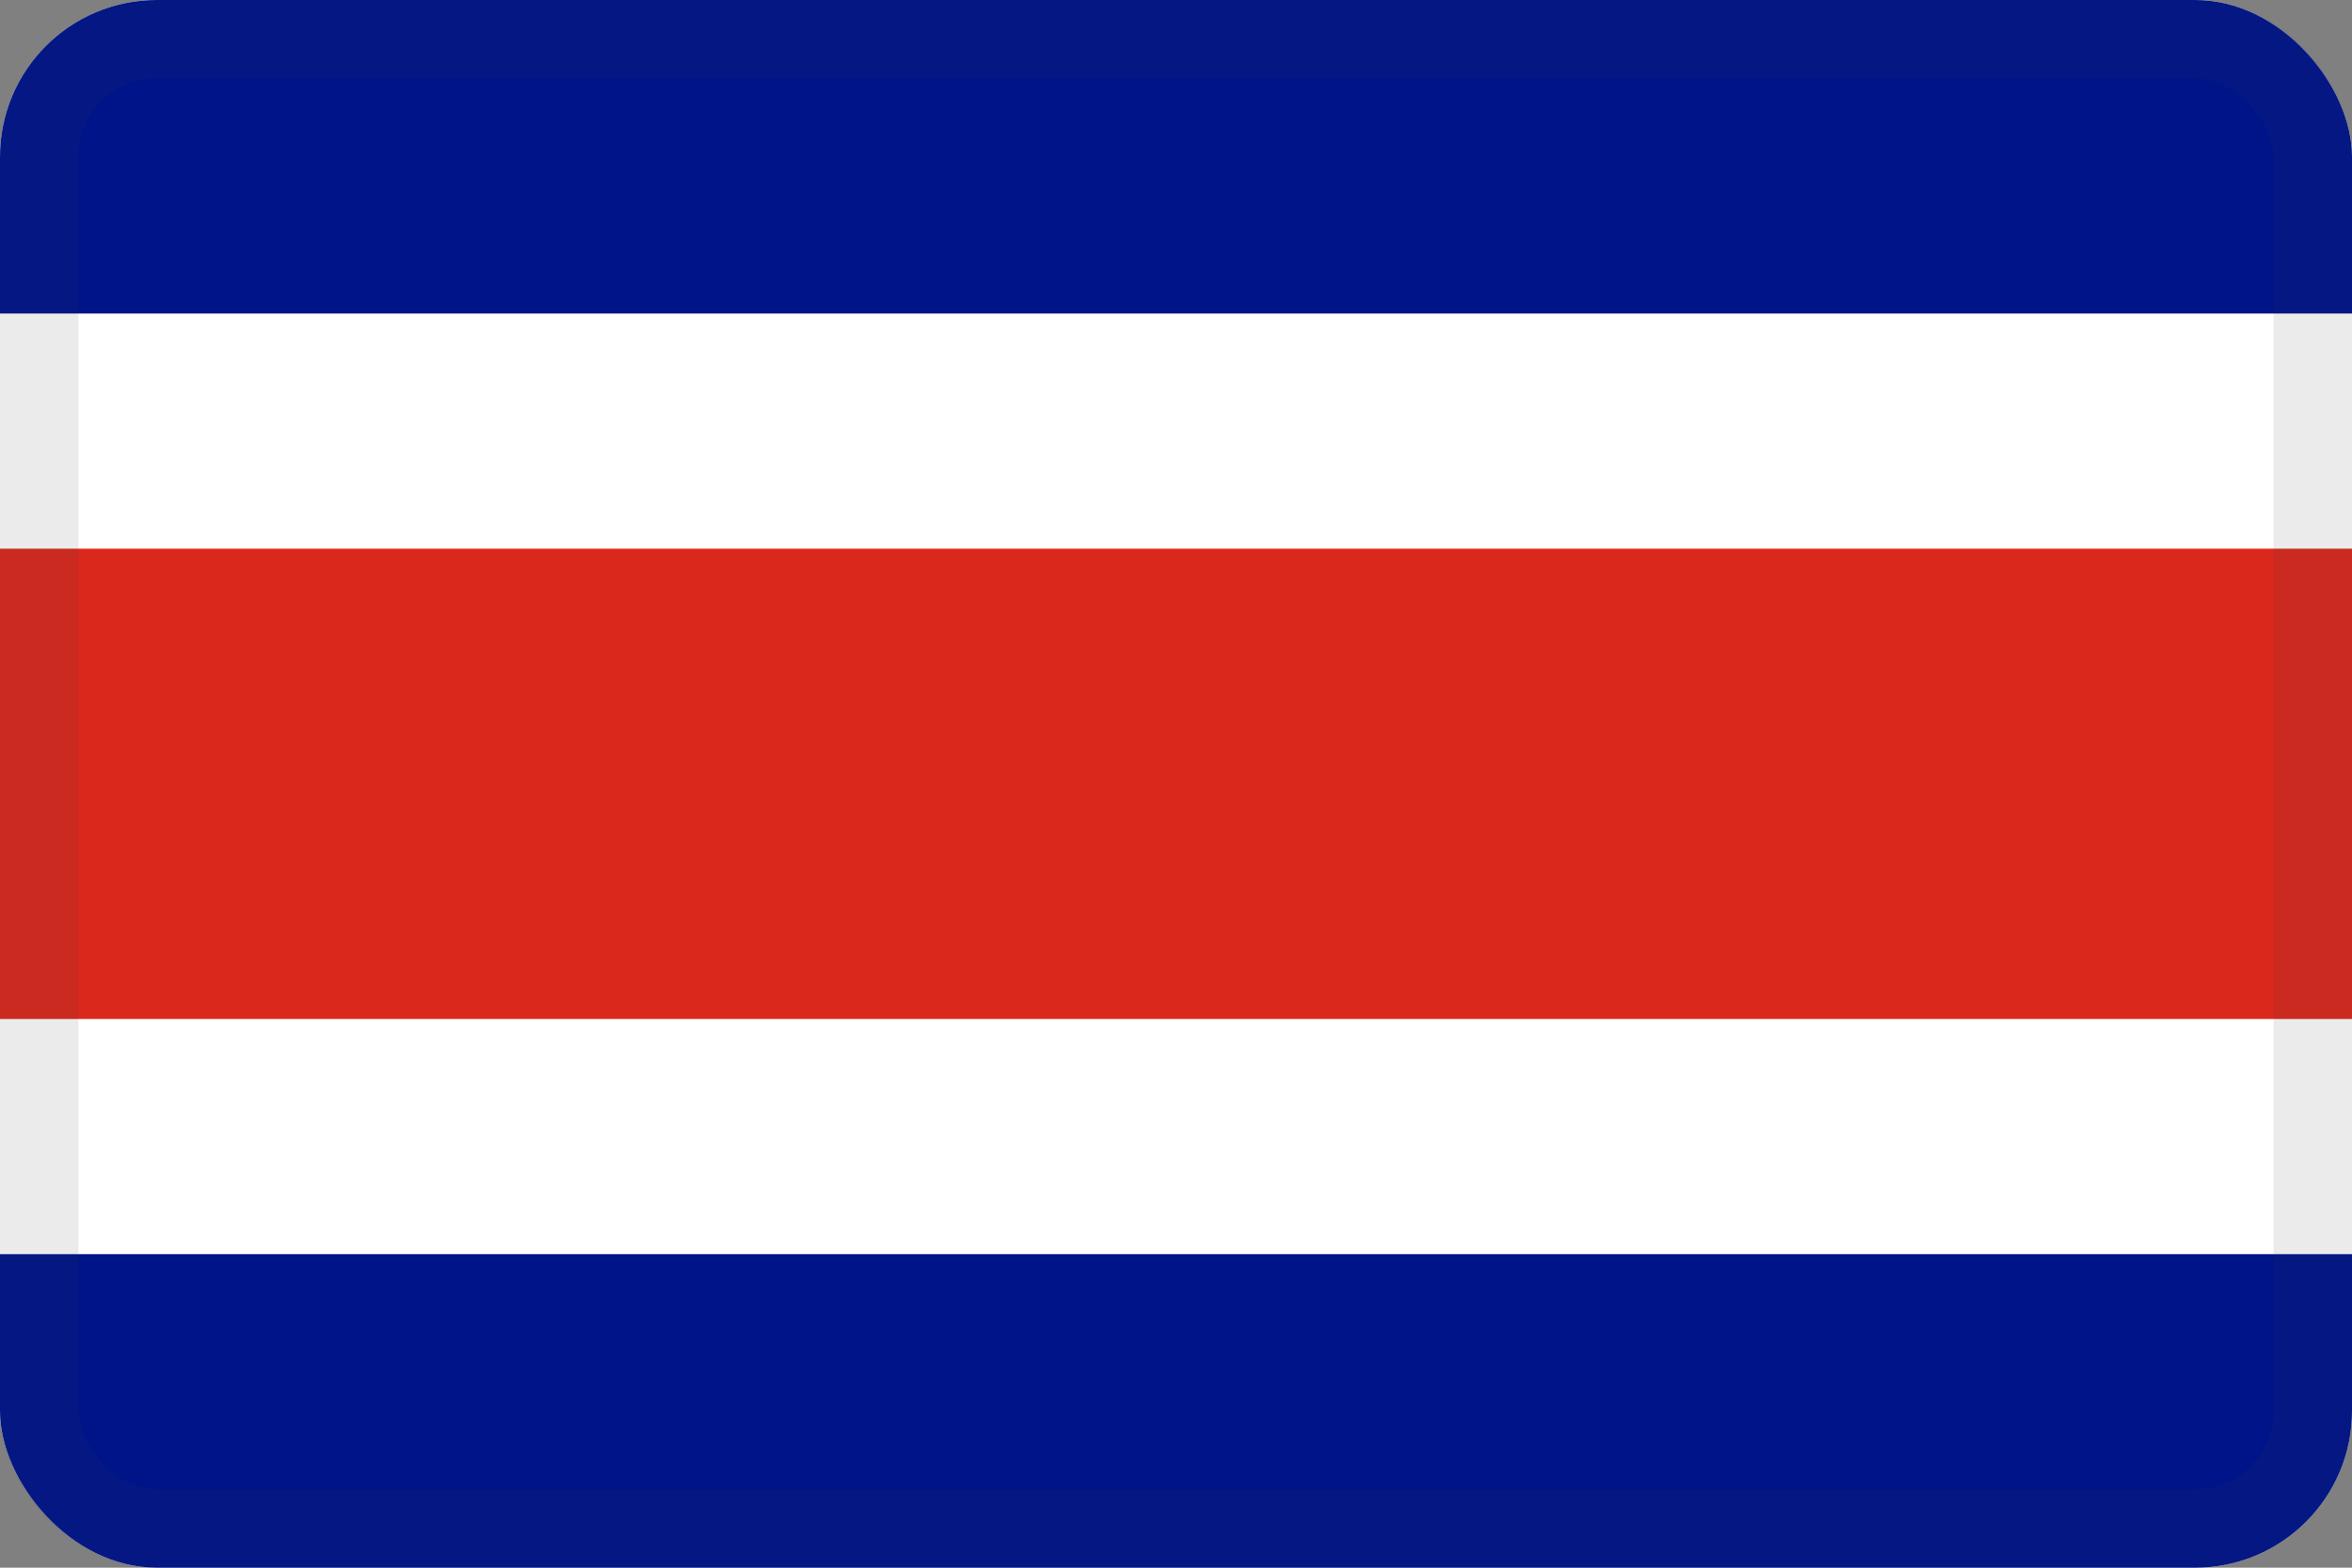 <svg width="30" height="20" viewBox="0 0 30 20" fill="none" xmlns="http://www.w3.org/2000/svg">
<rect x="0" y="0" width="30" height="20" fill="#808080" stroke="none"/>
<g clip-path="url(#clip0_44_14450)">
<path d="M30 0H0V19.999H30V0Z" fill="white"/>
<path d="M30 7H0V13H30V7Z" fill="#DA291C"/>
<path d="M30 16H0V20H30V16Z" fill="#001489"/>
<path d="M30 0H0V4H30V0Z" fill="#001489"/>
</g>
<rect x="0.5" y="0.5" width="29" height="19" rx="1.5" stroke="#343A40" stroke-opacity="0.1"/>
<defs>
<clipPath id="clip0_44_14450">
<rect width="30" height="20" rx="2" fill="white"/>
</clipPath>
</defs>
</svg>

